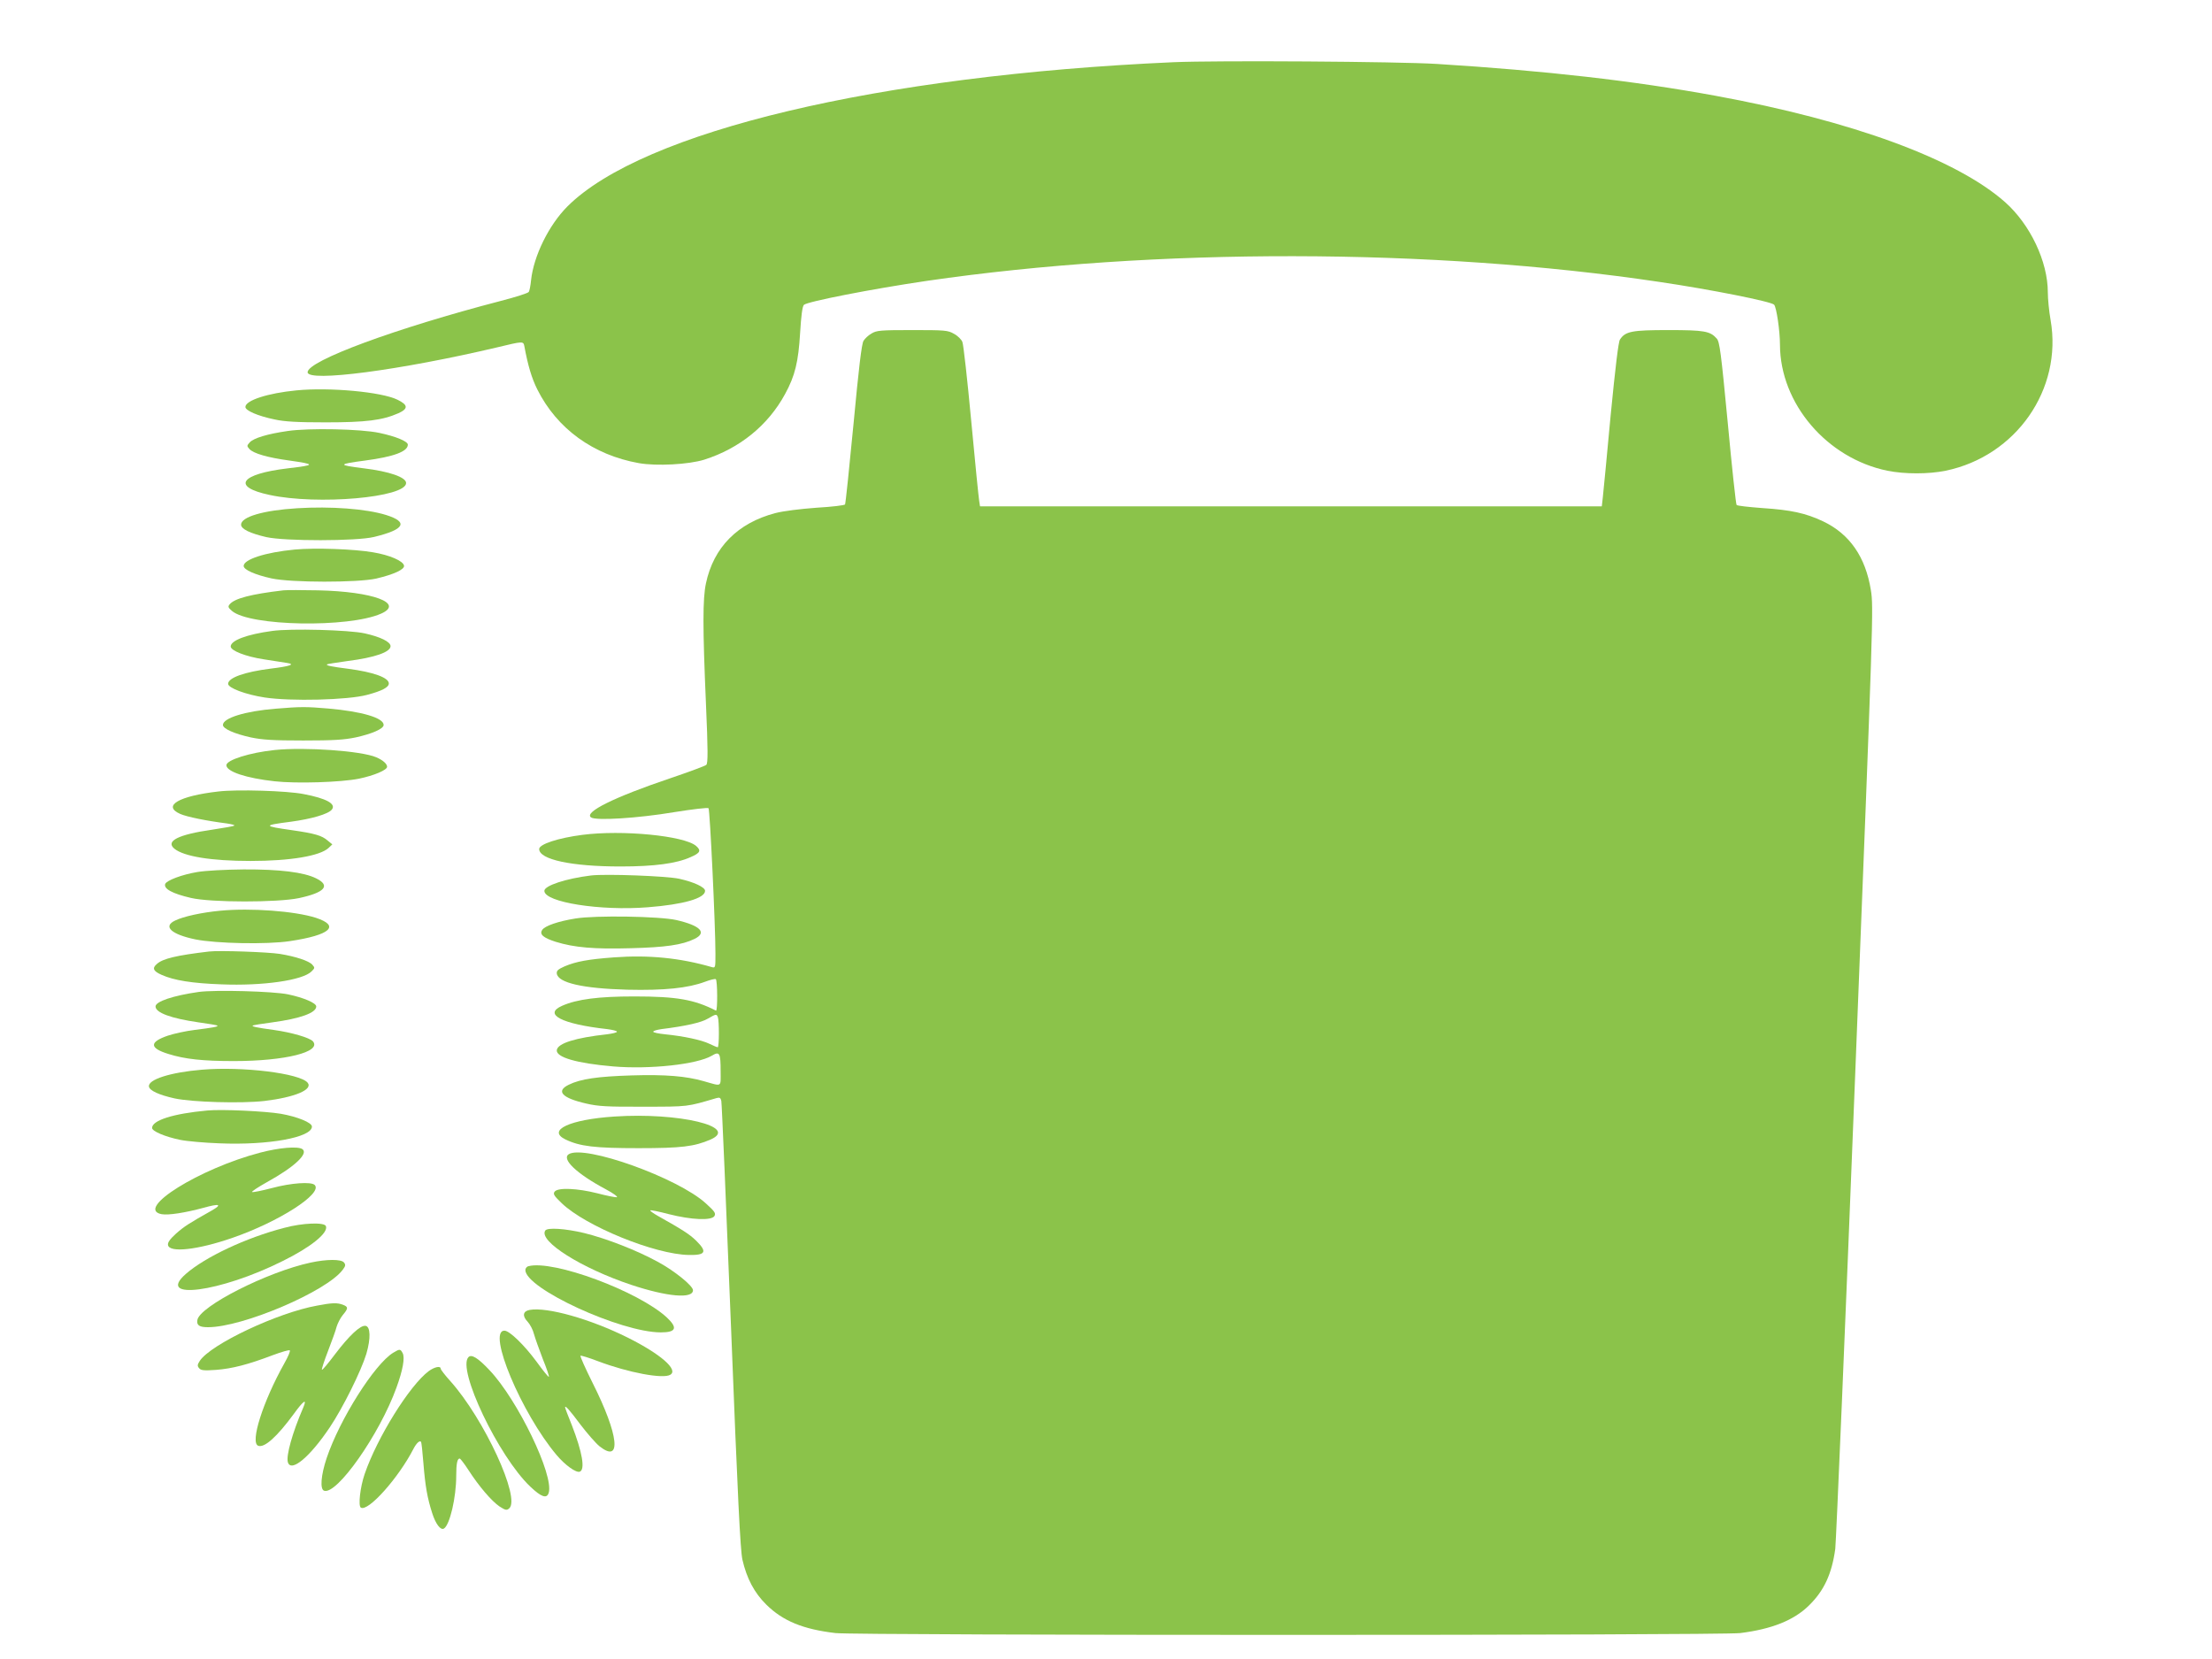 <?xml version="1.0" standalone="no"?>
<!DOCTYPE svg PUBLIC "-//W3C//DTD SVG 20010904//EN"
 "http://www.w3.org/TR/2001/REC-SVG-20010904/DTD/svg10.dtd">
<svg version="1.0" xmlns="http://www.w3.org/2000/svg"
 width="1280pt" height="960pt" viewBox="0 0 1280 960"
 preserveAspectRatio="xMidYMid meet">
<g transform="translate(0,960) scale(0.1,-0.1)"
fill="#8bc34a" stroke="none">
<path d="M6790 9240 c-1708 -76 -3070 -400 -3506 -834 -108 -108 -196 -287
-211 -428 -3 -31 -9 -61 -13 -67 -3 -7 -76 -30 -161 -52 -615 -160 -1119 -347
-1119 -413 0 -59 538 12 1097 144 149 36 151 36 157 8 21 -114 43 -187 75
-251 114 -228 324 -380 588 -427 102 -18 288 -8 378 20 205 65 370 199 468
380 58 106 77 187 87 354 6 100 13 153 22 162 20 19 393 92 713 139 1320 192
2922 190 4235 -6 305 -45 649 -114 666 -132 14 -15 34 -153 34 -232 1 -340
271 -657 622 -729 99 -20 238 -20 336 0 408 84 678 471 608 872 -9 50 -16 123
-16 160 0 179 -102 393 -247 522 -281 249 -885 471 -1677 616 -475 87 -986
145 -1611 184 -222 14 -1275 21 -1525 10z"/>
<path d="M5043 7670 c-18 -10 -38 -29 -46 -42 -11 -16 -28 -161 -58 -481 -24
-251 -46 -461 -49 -466 -3 -5 -77 -14 -165 -19 -95 -7 -192 -19 -238 -31 -218
-57 -358 -198 -402 -407 -19 -88 -19 -256 0 -694 12 -272 12 -347 2 -356 -6
-6 -101 -41 -210 -78 -323 -109 -499 -196 -457 -226 27 -20 270 -5 479 30 106
17 197 28 201 23 8 -8 40 -679 40 -842 0 -82 0 -83 -22 -77 -183 53 -364 71
-566 56 -149 -11 -219 -24 -285 -52 -38 -17 -47 -25 -45 -42 8 -53 149 -86
408 -93 214 -5 351 9 450 46 29 11 57 18 62 15 10 -6 11 -187 1 -182 -126 64
-226 82 -473 82 -207 0 -331 -16 -417 -54 -112 -49 -2 -106 260 -135 31 -4 57
-10 57 -15 0 -5 -26 -11 -57 -15 -183 -20 -285 -52 -291 -91 -6 -42 115 -77
326 -95 213 -18 486 12 571 62 45 27 51 17 51 -90 0 -95 11 -88 -99 -57 -102
29 -220 39 -416 33 -195 -6 -295 -20 -364 -54 -76 -37 -39 -77 102 -109 69
-16 121 -19 332 -18 261 0 248 -1 422 50 18 5 23 1 27 -17 3 -13 28 -600 56
-1304 39 -996 54 -1296 66 -1350 25 -109 69 -192 138 -260 96 -95 213 -143
401 -165 125 -14 5118 -14 5235 0 183 23 311 74 398 160 87 85 132 182 152
327 5 43 58 1286 116 2763 104 2635 106 2687 90 2785 -31 193 -123 325 -276
398 -102 48 -185 66 -352 77 -78 6 -145 13 -149 18 -4 4 -27 217 -51 474 -39
408 -47 471 -64 489 -38 43 -72 49 -280 49 -210 0 -249 -7 -280 -55 -9 -14
-26 -155 -54 -441 -21 -230 -42 -443 -45 -471 l-6 -53 -1799 0 -1799 0 -5 33
c-3 17 -24 226 -46 462 -22 237 -45 442 -51 456 -5 14 -27 36 -48 47 -36 21
-52 22 -242 22 -185 0 -207 -2 -236 -20z m-889 -3956 c8 -22 8 -174 -1 -174
-4 0 -25 9 -48 20 -45 22 -148 44 -257 55 -38 4 -68 10 -68 15 0 5 21 11 48
15 138 17 231 38 267 60 49 28 51 29 59 9z"/>
<path d="M1715 7341 c-166 -16 -295 -58 -295 -96 0 -21 72 -52 168 -72 58 -13
132 -17 297 -17 234 0 328 12 421 53 57 26 56 48 -6 78 -91 45 -392 73 -585
54z"/>
<path d="M1665 7106 c-118 -17 -197 -41 -220 -66 -17 -19 -17 -21 -2 -38 23
-26 106 -50 232 -67 153 -22 152 -26 -9 -45 -277 -33 -328 -107 -106 -154 277
-60 790 -15 790 69 0 33 -96 67 -245 85 -153 19 -152 24 8 45 165 22 247 52
247 92 0 19 -70 48 -165 68 -107 23 -408 29 -530 11z"/>
<path d="M1720 6659 c-197 -12 -325 -50 -325 -95 0 -25 51 -50 146 -72 107
-24 523 -24 624 1 177 43 200 86 69 127 -116 36 -321 51 -514 39z"/>
<path d="M1706 6420 c-170 -16 -296 -57 -296 -95 0 -22 66 -51 161 -72 115
-25 498 -25 606 -1 102 24 165 53 161 75 -5 27 -83 61 -179 77 -109 19 -338
27 -453 16z"/>
<path d="M1640 6184 c-188 -22 -283 -47 -311 -81 -11 -13 -9 -19 13 -38 103
-89 675 -99 863 -16 136 60 -45 128 -365 135 -91 2 -181 2 -200 0z"/>
<path d="M1575 5949 c-147 -20 -240 -55 -240 -90 0 -24 86 -58 190 -74 55 -9
116 -18 135 -21 51 -8 21 -19 -93 -33 -152 -19 -247 -53 -247 -88 0 -24 101
-62 211 -79 151 -23 482 -15 593 15 87 23 126 44 126 66 0 34 -90 66 -235 85
-94 12 -129 19 -123 25 2 3 56 11 120 20 158 20 248 52 248 86 0 25 -59 54
-150 74 -90 20 -429 29 -535 14z"/>
<path d="M1595 5499 c-176 -14 -305 -54 -305 -94 0 -22 66 -51 161 -72 67 -14
129 -18 304 -18 175 0 237 4 304 18 95 21 161 50 161 72 0 41 -126 78 -320 95
-128 11 -161 11 -305 -1z"/>
<path d="M1590 5260 c-145 -15 -280 -58 -280 -88 0 -37 115 -75 279 -93 126
-14 383 -6 488 15 87 18 163 50 163 69 0 17 -25 39 -63 55 -86 37 -412 60
-587 42z"/>
<path d="M1264 5020 c-229 -26 -327 -83 -221 -130 39 -17 152 -40 270 -55 27
-4 46 -9 43 -12 -3 -4 -61 -14 -128 -24 -196 -28 -272 -66 -219 -110 55 -45
213 -71 441 -71 231 0 401 29 451 75 l22 21 -27 22 c-33 29 -74 41 -206 60
-169 24 -170 28 -7 49 119 16 216 44 237 70 27 33 -31 65 -163 90 -94 19 -386
28 -493 15z"/>
<path d="M3370 4769 c-140 -18 -250 -54 -250 -82 0 -61 188 -101 470 -101 196
0 324 17 406 54 56 24 63 38 32 65 -69 59 -427 94 -658 64z"/>
<path d="M1142 4554 c-89 -15 -177 -48 -186 -69 -10 -28 41 -56 149 -81 115
-27 501 -27 625 -1 149 32 185 72 100 114 -72 36 -212 53 -420 52 -107 -1
-220 -7 -268 -15z"/>
<path d="M3420 4534 c-146 -18 -270 -59 -270 -89 0 -66 324 -117 599 -95 206
16 331 52 331 95 0 21 -64 51 -150 70 -73 16 -424 29 -510 19z"/>
<path d="M1274 4330 c-106 -10 -212 -33 -261 -57 -72 -34 -22 -80 118 -109
120 -24 413 -30 546 -10 234 35 294 88 151 135 -122 39 -377 58 -554 41z"/>
<path d="M3330 4285 c-100 -16 -179 -43 -193 -67 -16 -25 7 -45 79 -68 107
-33 222 -43 433 -37 201 5 299 19 370 54 74 36 34 77 -105 109 -97 22 -469 28
-584 9z"/>
<path d="M1210 4094 c-187 -22 -268 -41 -302 -72 -29 -24 -21 -42 27 -63 71
-32 177 -49 345 -55 239 -10 472 23 523 75 19 19 20 21 4 39 -20 22 -96 47
-187 62 -69 11 -351 21 -410 14z"/>
<path d="M1150 3860 c-147 -21 -250 -55 -250 -84 0 -36 89 -69 249 -92 58 -8
107 -16 109 -19 6 -6 -29 -12 -133 -25 -49 -6 -118 -21 -154 -33 -108 -37
-107 -72 4 -106 95 -30 200 -41 378 -41 297 0 509 53 458 114 -18 21 -125 52
-226 66 -96 13 -129 20 -123 25 2 3 54 11 114 19 162 22 254 55 254 92 0 20
-73 51 -163 70 -86 18 -423 27 -517 14z"/>
<path d="M1168 3410 c-181 -15 -314 -57 -306 -98 4 -23 58 -48 148 -68 102
-22 386 -30 519 -15 177 21 284 66 251 106 -45 54 -375 95 -612 75z"/>
<path d="M1200 3174 c-198 -18 -320 -57 -320 -101 0 -19 75 -51 163 -69 39 -8
142 -17 227 -20 283 -12 535 34 535 97 0 23 -84 57 -180 74 -90 15 -341 27
-425 19z"/>
<path d="M3555 3139 c-258 -17 -391 -79 -284 -132 84 -41 172 -51 424 -51 248
0 322 9 417 50 168 74 -185 158 -557 133z"/>
<path d="M1505 2930 c-351 -92 -726 -326 -570 -356 39 -7 136 8 243 37 93 26
110 20 47 -16 -130 -73 -161 -93 -207 -134 -34 -31 -48 -50 -46 -65 7 -47 171
-29 373 41 269 93 525 257 476 306 -20 20 -137 12 -248 -18 -57 -15 -108 -25
-114 -23 -6 2 32 27 85 57 160 88 244 167 205 192 -27 17 -134 8 -244 -21z"/>
<path d="M3291 2921 c-43 -28 46 -113 213 -202 45 -24 74 -45 65 -47 -9 -1
-60 9 -113 23 -115 29 -226 34 -246 10 -11 -14 -5 -24 41 -68 139 -133 539
-296 735 -299 98 -2 108 18 42 83 -38 37 -77 62 -221 143 -27 15 -47 30 -44
32 3 3 51 -7 108 -22 130 -33 246 -38 263 -11 9 16 3 26 -49 73 -161 148 -703
342 -794 285z"/>
<path d="M1645 2495 c-221 -57 -458 -169 -570 -267 -176 -155 199 -106 559 74
165 81 267 164 252 203 -9 23 -134 19 -241 -10z"/>
<path d="M3155 2479 c-39 -61 210 -218 498 -314 208 -69 357 -82 357 -31 0 25
-104 110 -201 163 -124 68 -299 136 -429 168 -109 26 -214 33 -225 14z"/>
<path d="M1798 2294 c-252 -54 -645 -254 -656 -333 -5 -30 12 -41 61 -41 200
-1 687 207 780 332 17 22 18 30 7 43 -16 19 -99 19 -192 -1z"/>
<path d="M3058 2273 c-10 -2 -18 -13 -18 -22 0 -107 552 -361 784 -361 89 0
99 26 34 87 -166 152 -657 334 -800 296z"/>
<path d="M1835 2045 c-229 -41 -616 -224 -679 -320 -14 -22 -15 -29 -4 -42 10
-13 28 -15 98 -10 93 7 186 31 328 85 51 19 96 32 99 28 4 -4 -10 -37 -31 -74
-125 -223 -200 -460 -152 -478 36 -14 109 52 206 184 57 79 79 93 54 35 -62
-143 -100 -279 -88 -315 19 -60 128 32 242 202 76 113 182 327 212 426 26 89
24 158 -5 162 -30 4 -94 -56 -176 -164 -39 -52 -73 -93 -76 -90 -3 2 13 51 35
108 22 57 45 120 50 141 6 20 22 51 36 68 32 38 32 47 0 59 -32 12 -61 12
-149 -5z"/>
<path d="M3065 2020 c-39 -7 -44 -35 -12 -68 14 -15 31 -47 37 -72 7 -25 30
-89 51 -144 22 -54 38 -101 35 -103 -2 -3 -34 36 -70 86 -73 99 -158 181 -187
181 -102 0 98 -478 302 -720 50 -59 113 -104 134 -96 32 12 15 112 -46 269
-22 53 -39 100 -39 103 0 14 25 -14 90 -101 39 -51 88 -107 109 -124 130 -103
112 65 -40 367 -42 84 -73 154 -70 157 4 2 50 -12 102 -32 175 -66 377 -104
418 -78 48 29 -57 120 -247 215 -217 108 -466 178 -567 160z"/>
<path d="M2275 1772 c-108 -66 -310 -386 -385 -610 -33 -99 -39 -179 -15 -188
73 -28 322 327 419 596 37 101 50 174 36 200 -13 25 -17 25 -55 2z"/>
<path d="M2711 1747 c-68 -68 173 -574 357 -749 64 -61 96 -72 107 -37 32 101
-180 540 -343 711 -66 70 -103 93 -121 75z"/>
<path d="M2481 1666 c-110 -82 -298 -383 -371 -596 -26 -76 -38 -184 -22 -194
42 -26 219 173 305 341 17 32 35 49 43 40 3 -2 9 -58 14 -123 11 -136 23 -203
51 -290 20 -63 49 -101 68 -89 34 21 71 180 71 305 0 70 6 100 20 100 4 0 27
-30 51 -67 62 -96 134 -179 179 -210 34 -22 42 -24 56 -12 69 57 -144 518
-340 737 -31 34 -56 67 -56 72 0 18 -36 10 -69 -14z"/>
</g>
</svg>
